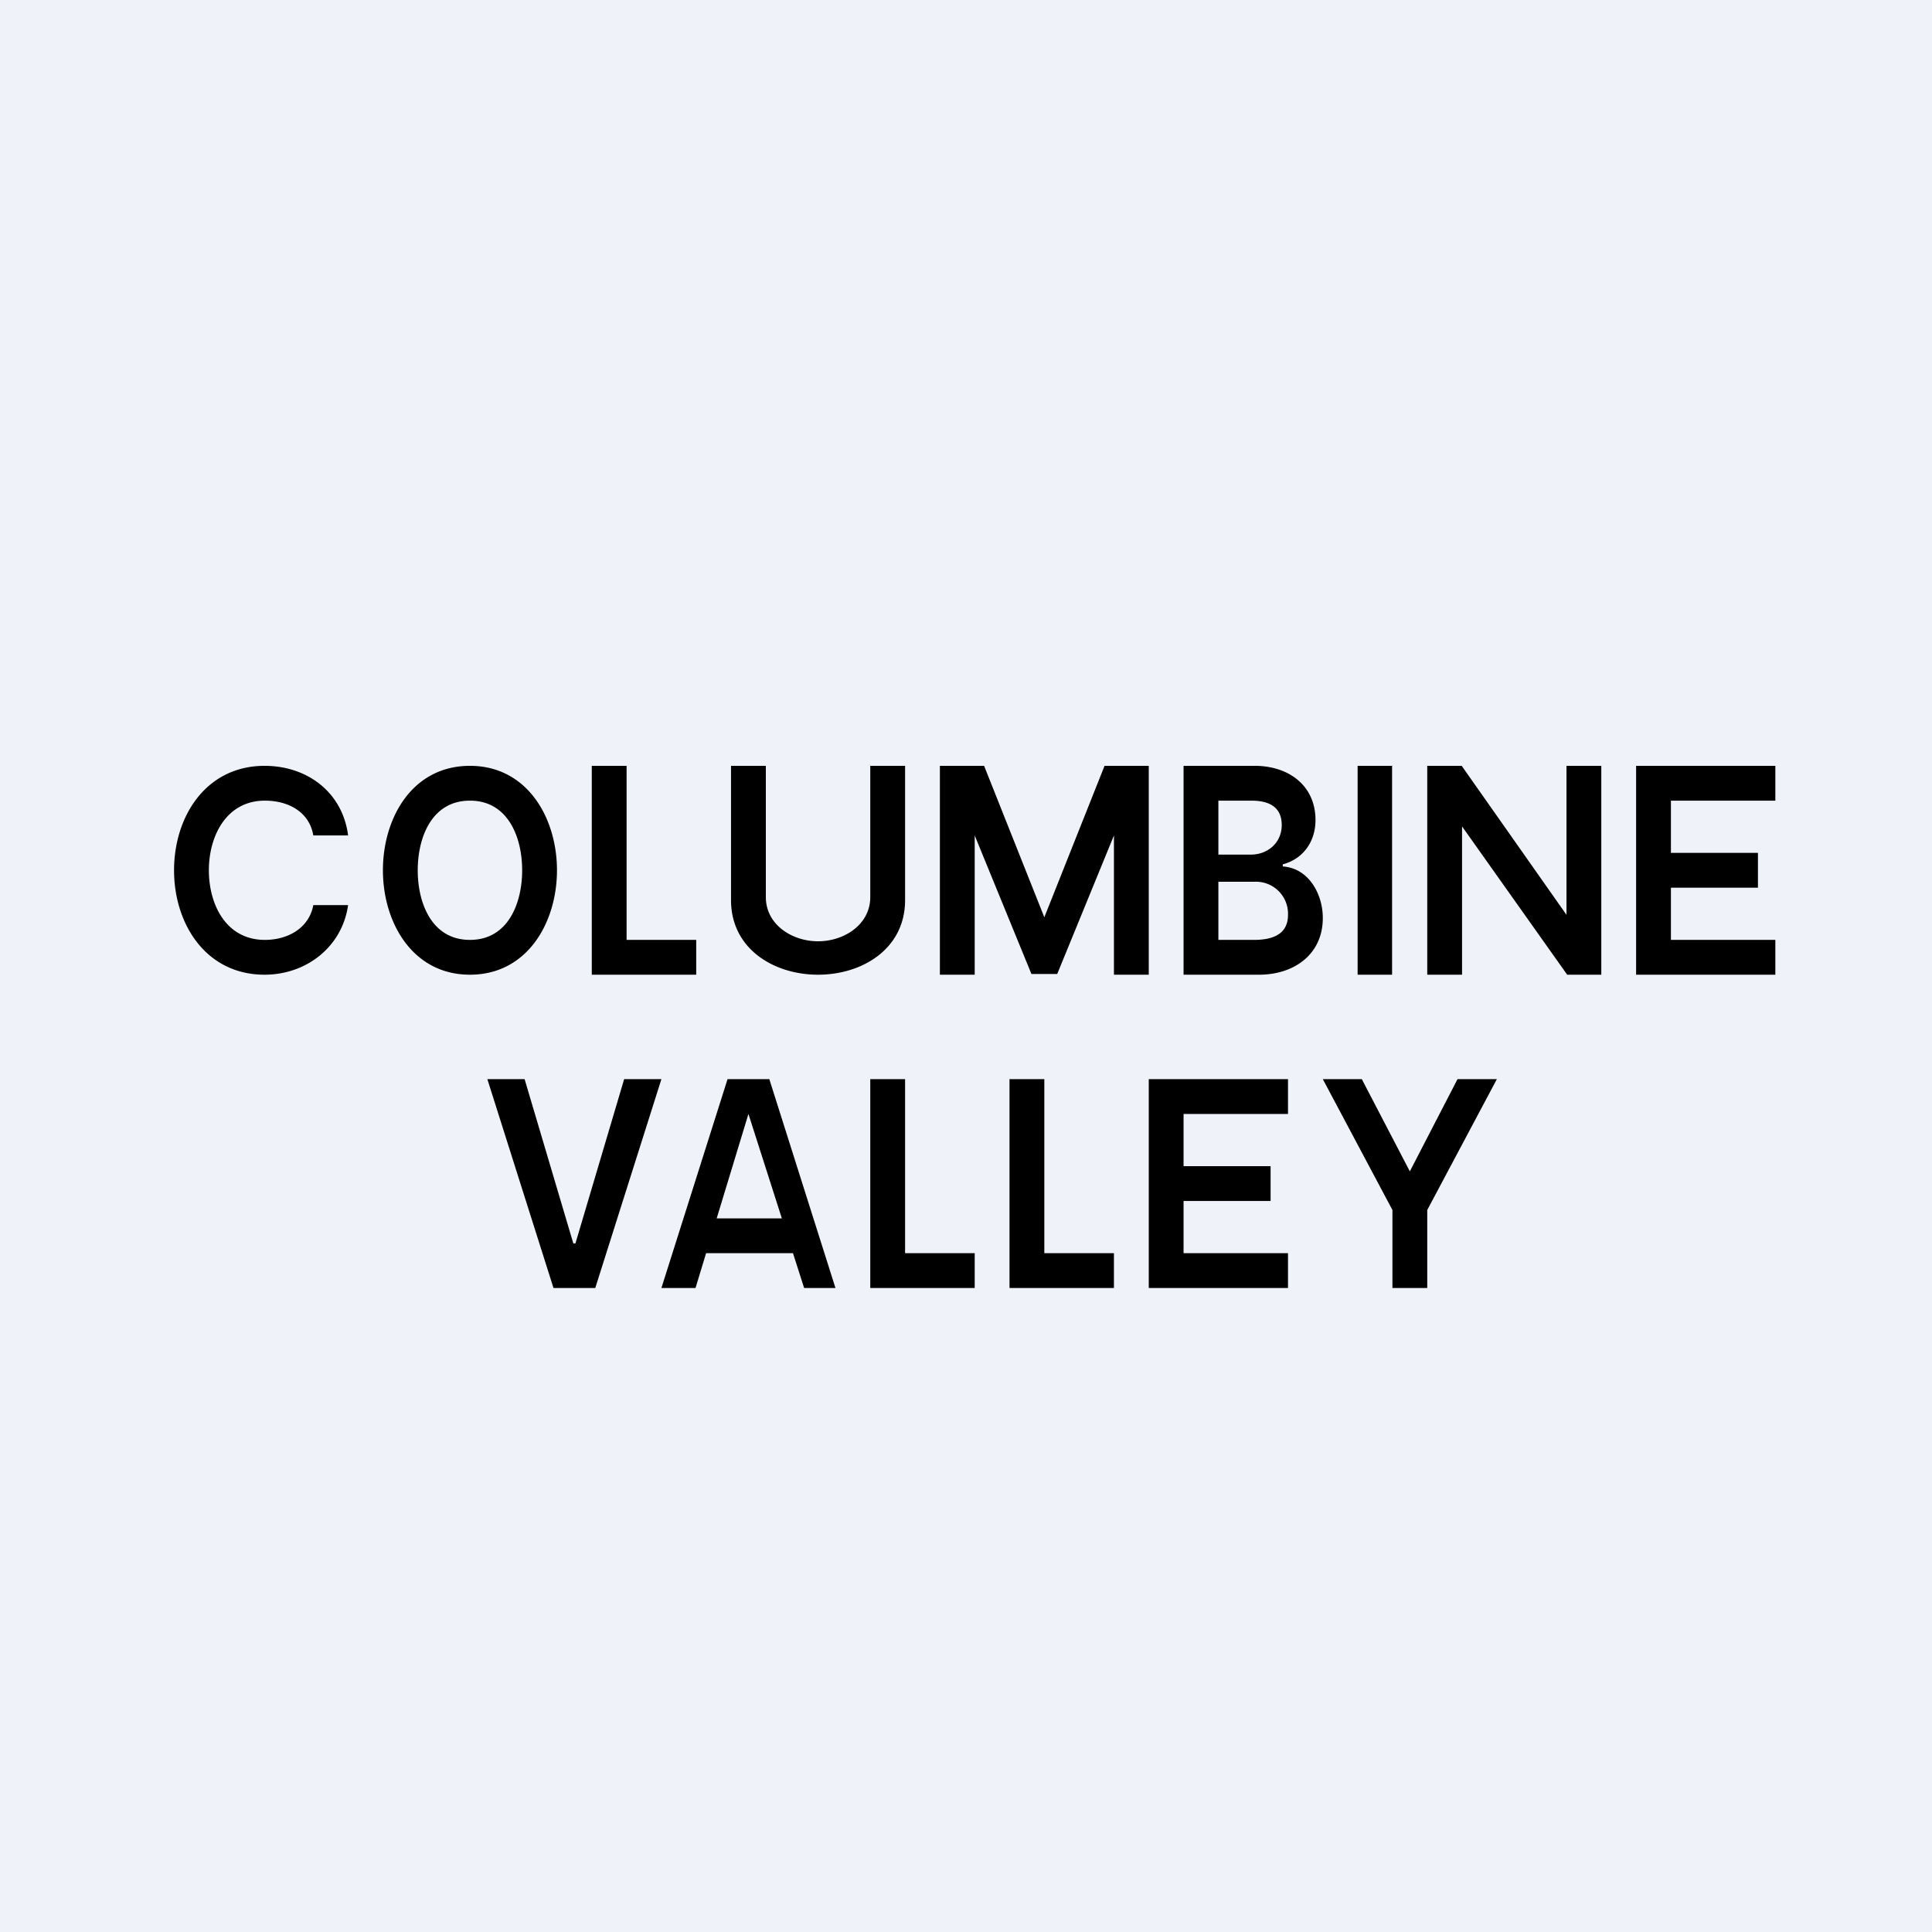 <?xml version="1.0" encoding="UTF-8"?>
<!-- generated by Finnhub -->
<svg viewBox="0 0 55.5 55.5" xmlns="http://www.w3.org/2000/svg">
<path d="M 0,0 H 55.5 V 55.5 H 0 Z" fill="rgb(239, 242, 248)"/>
<path d="M 39.99,21.985 V 28 H 39 V 22 H 40 Z M 15.07,31 L 16.47,35.72 H 16.53 L 17.93,31 H 19 L 17.1,37 H 15.9 L 14,31 H 15.07 Z M 10,24 H 9 C 8.89,23.33 8.29,23 7.61,23 C 6.5,23 6,24.02 6,25 S 6.49,27 7.61,27 C 8.27,27 8.88,26.66 9,26 H 10 C 9.83,27.2 8.8,28 7.6,28 C 5.92,28 5,26.55 5,25 S 5.92,22 7.6,22 C 8.83,22 9.84,22.76 10,24 Z M 38,31 H 39.12 L 40.5,33.65 L 41.87,31 H 43 L 41,34.76 V 37 H 40 V 34.76 L 38,31 Z M 16,25 C 16,26.5 15.15,28 13.5,28 S 11,26.5 11,25 S 11.84,22 13.5,22 C 15.15,22 16,23.5 16,25 Z M 15,25 C 15,24.06 14.6,23 13.5,23 S 12,24.06 12,25 S 12.4,27 13.5,27 S 15,25.94 15,25 Z M 17,28 V 22 H 18 V 27 H 20 V 28 H 17 Z M 25,37 V 31 H 26 V 36 H 28 V 37 H 25 Z M 29,37 V 31 H 30 V 36 H 32 V 37 H 29 Z M 25,22 H 26 V 25.86 C 26,27.25 24.78,28 23.5,28 S 21,27.25 21,25.86 V 22 H 22 V 25.77 C 22,26.56 22.75,27.04 23.5,27.04 S 25,26.56 25,25.77 V 22 Z M 27,22 H 28.27 L 30,26.35 L 31.73,22 H 33 V 28 H 32 V 24 L 30.37,27.98 H 29.63 L 28,24 V 28 H 27 V 22 Z M 34,28 V 22 H 36.05 C 37,22 37.79,22.55 37.79,23.56 C 37.79,24.16 37.45,24.67 36.85,24.83 V 24.89 C 37.6,24.94 38,25.69 38,26.37 C 38,27.42 37.17,28 36.17,28 H 34 Z M 35,27 H 36.02 C 36.53,27 37,26.86 37,26.28 A 0.92,0.92 0 0,0 36.04,25.33 H 35 V 27 Z M 35,24.55 H 35.93 C 36.43,24.55 36.82,24.2 36.82,23.7 C 36.82,23.23 36.52,23 35.95,23 H 35 V 24.55 Z M 46,22 V 28 H 45.02 L 42,23.74 V 28 H 41 V 22 H 41.99 L 45,26.28 V 22 H 46 Z M 47,28 V 22 H 51 V 23 H 48 V 24.5 H 50.5 V 25.5 H 48 V 27 H 51 V 28 H 47 Z M 33,37 V 31 H 37 V 32 H 34 V 33.5 H 36.5 V 34.5 H 34 V 36 H 37 V 37 H 33 Z M 19.98,37 H 19 L 20.9,31 H 22.1 L 24,37 H 23.1 L 21.5,32 L 19.98,37 Z M 20.08,35 H 22.92 V 36 H 20.08 V 35 Z"/>
</svg>

